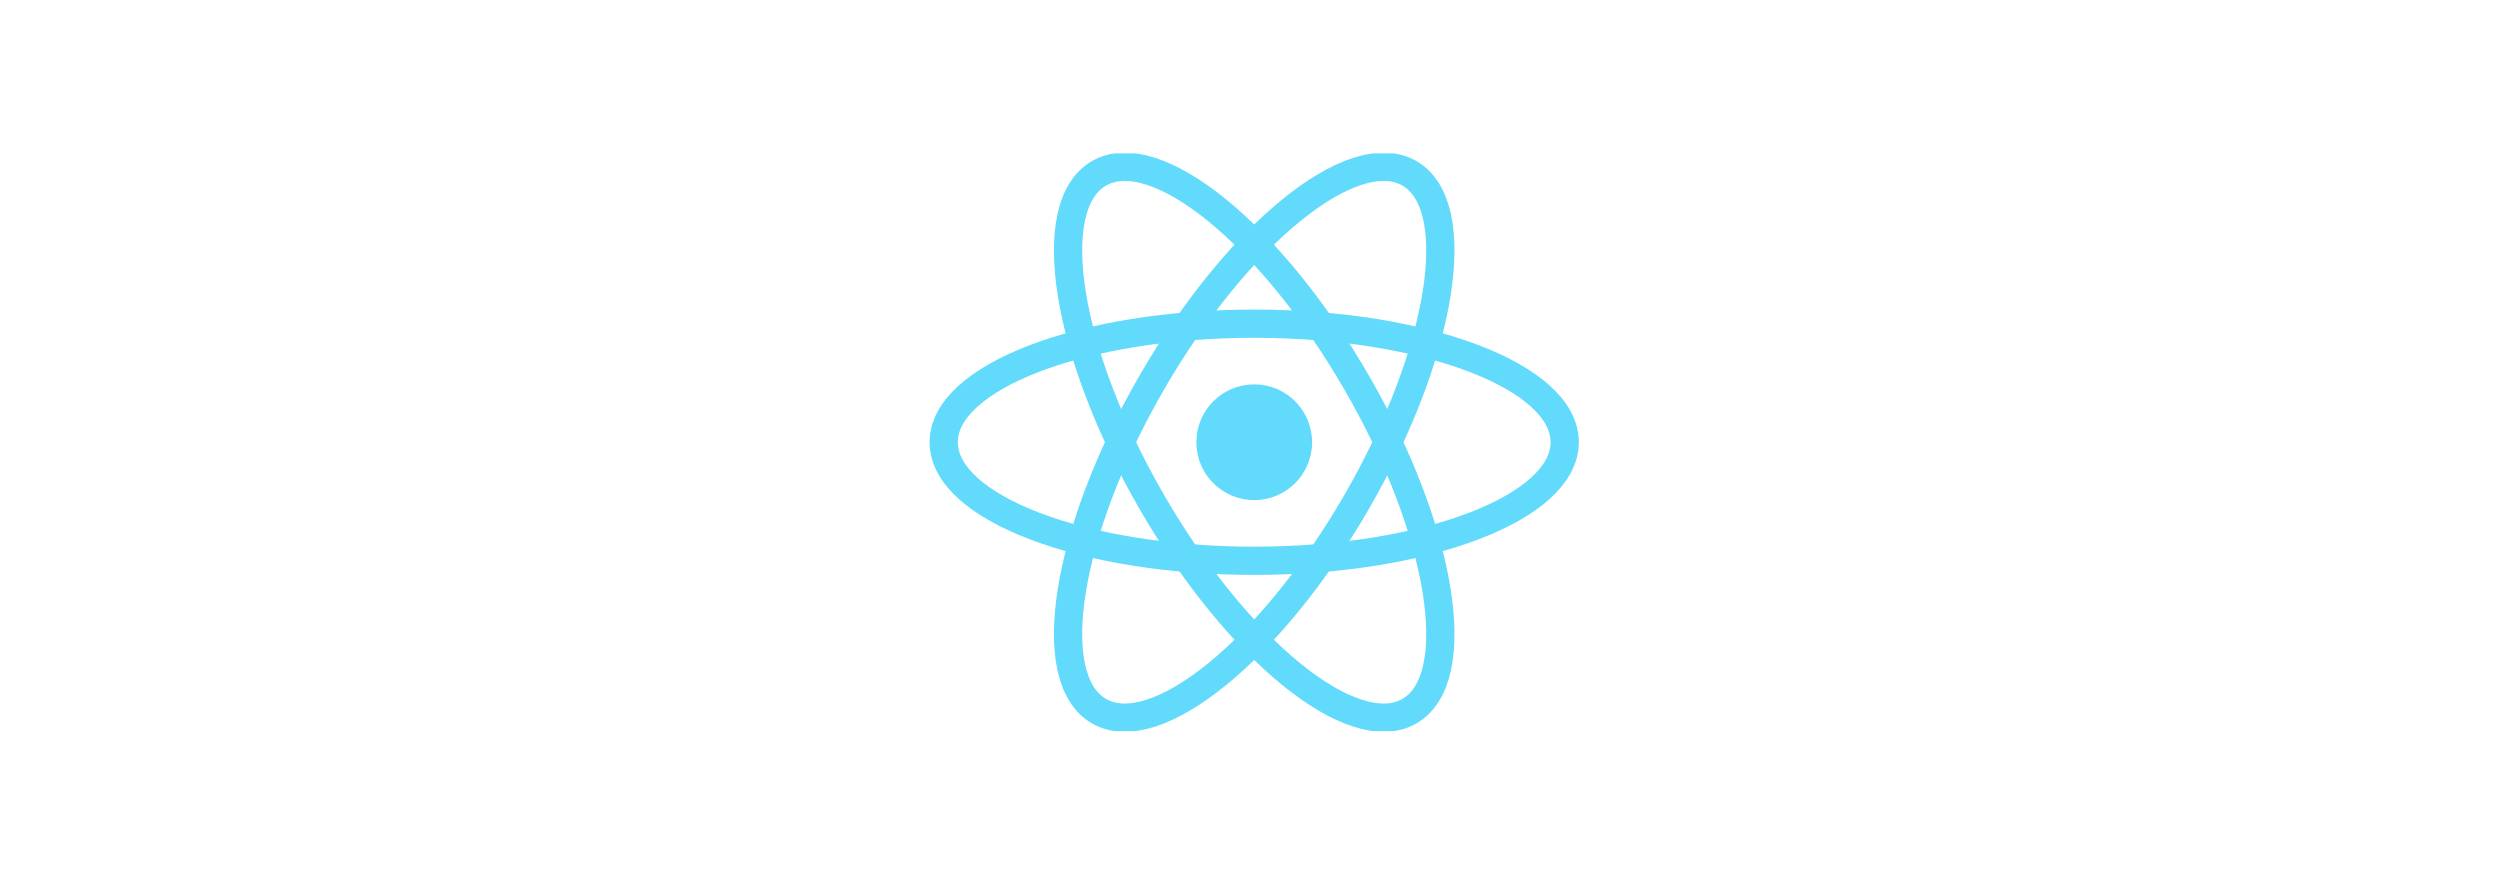 <svg width="277" height="98" viewBox="0 0 277 98" fill="none" xmlns="http://www.w3.org/2000/svg">
<g clip-path="url(#clip0_1409_21889)">
<path d="M138.968 55.411C142.509 55.411 145.38 52.54 145.38 48.999C145.38 45.458 142.509 42.588 138.968 42.588C135.427 42.588 132.557 45.458 132.557 48.999C132.557 52.54 135.427 55.411 138.968 55.411Z" fill="#61DAFB"/>
<path d="M138.966 62.135C157.967 62.135 173.369 56.254 173.369 48.999C173.369 41.745 157.967 35.864 138.966 35.864C119.966 35.864 104.563 41.745 104.563 48.999C104.563 56.254 119.966 62.135 138.966 62.135Z" stroke="#61DAFB" stroke-width="3.128"/>
<path d="M127.59 55.568C137.091 72.022 149.885 82.421 156.168 78.794C162.45 75.166 159.842 58.887 150.342 42.432C140.842 25.978 128.048 15.579 121.765 19.206C115.482 22.834 118.09 39.113 127.59 55.568Z" stroke="#61DAFB" stroke-width="3.128"/>
<path d="M127.59 42.432C118.09 58.887 115.482 75.167 121.765 78.794C128.047 82.421 140.842 72.023 150.342 55.568C159.842 39.114 162.45 22.834 156.168 19.207C149.885 15.579 137.09 25.978 127.59 42.432Z" stroke="#61DAFB" stroke-width="3.128"/>
</g>
<defs>
<clipPath id="clip0_1409_21889">
<rect width="71.933" height="64" fill="white" transform="translate(103 17)"/>
</clipPath>
</defs>
</svg>
